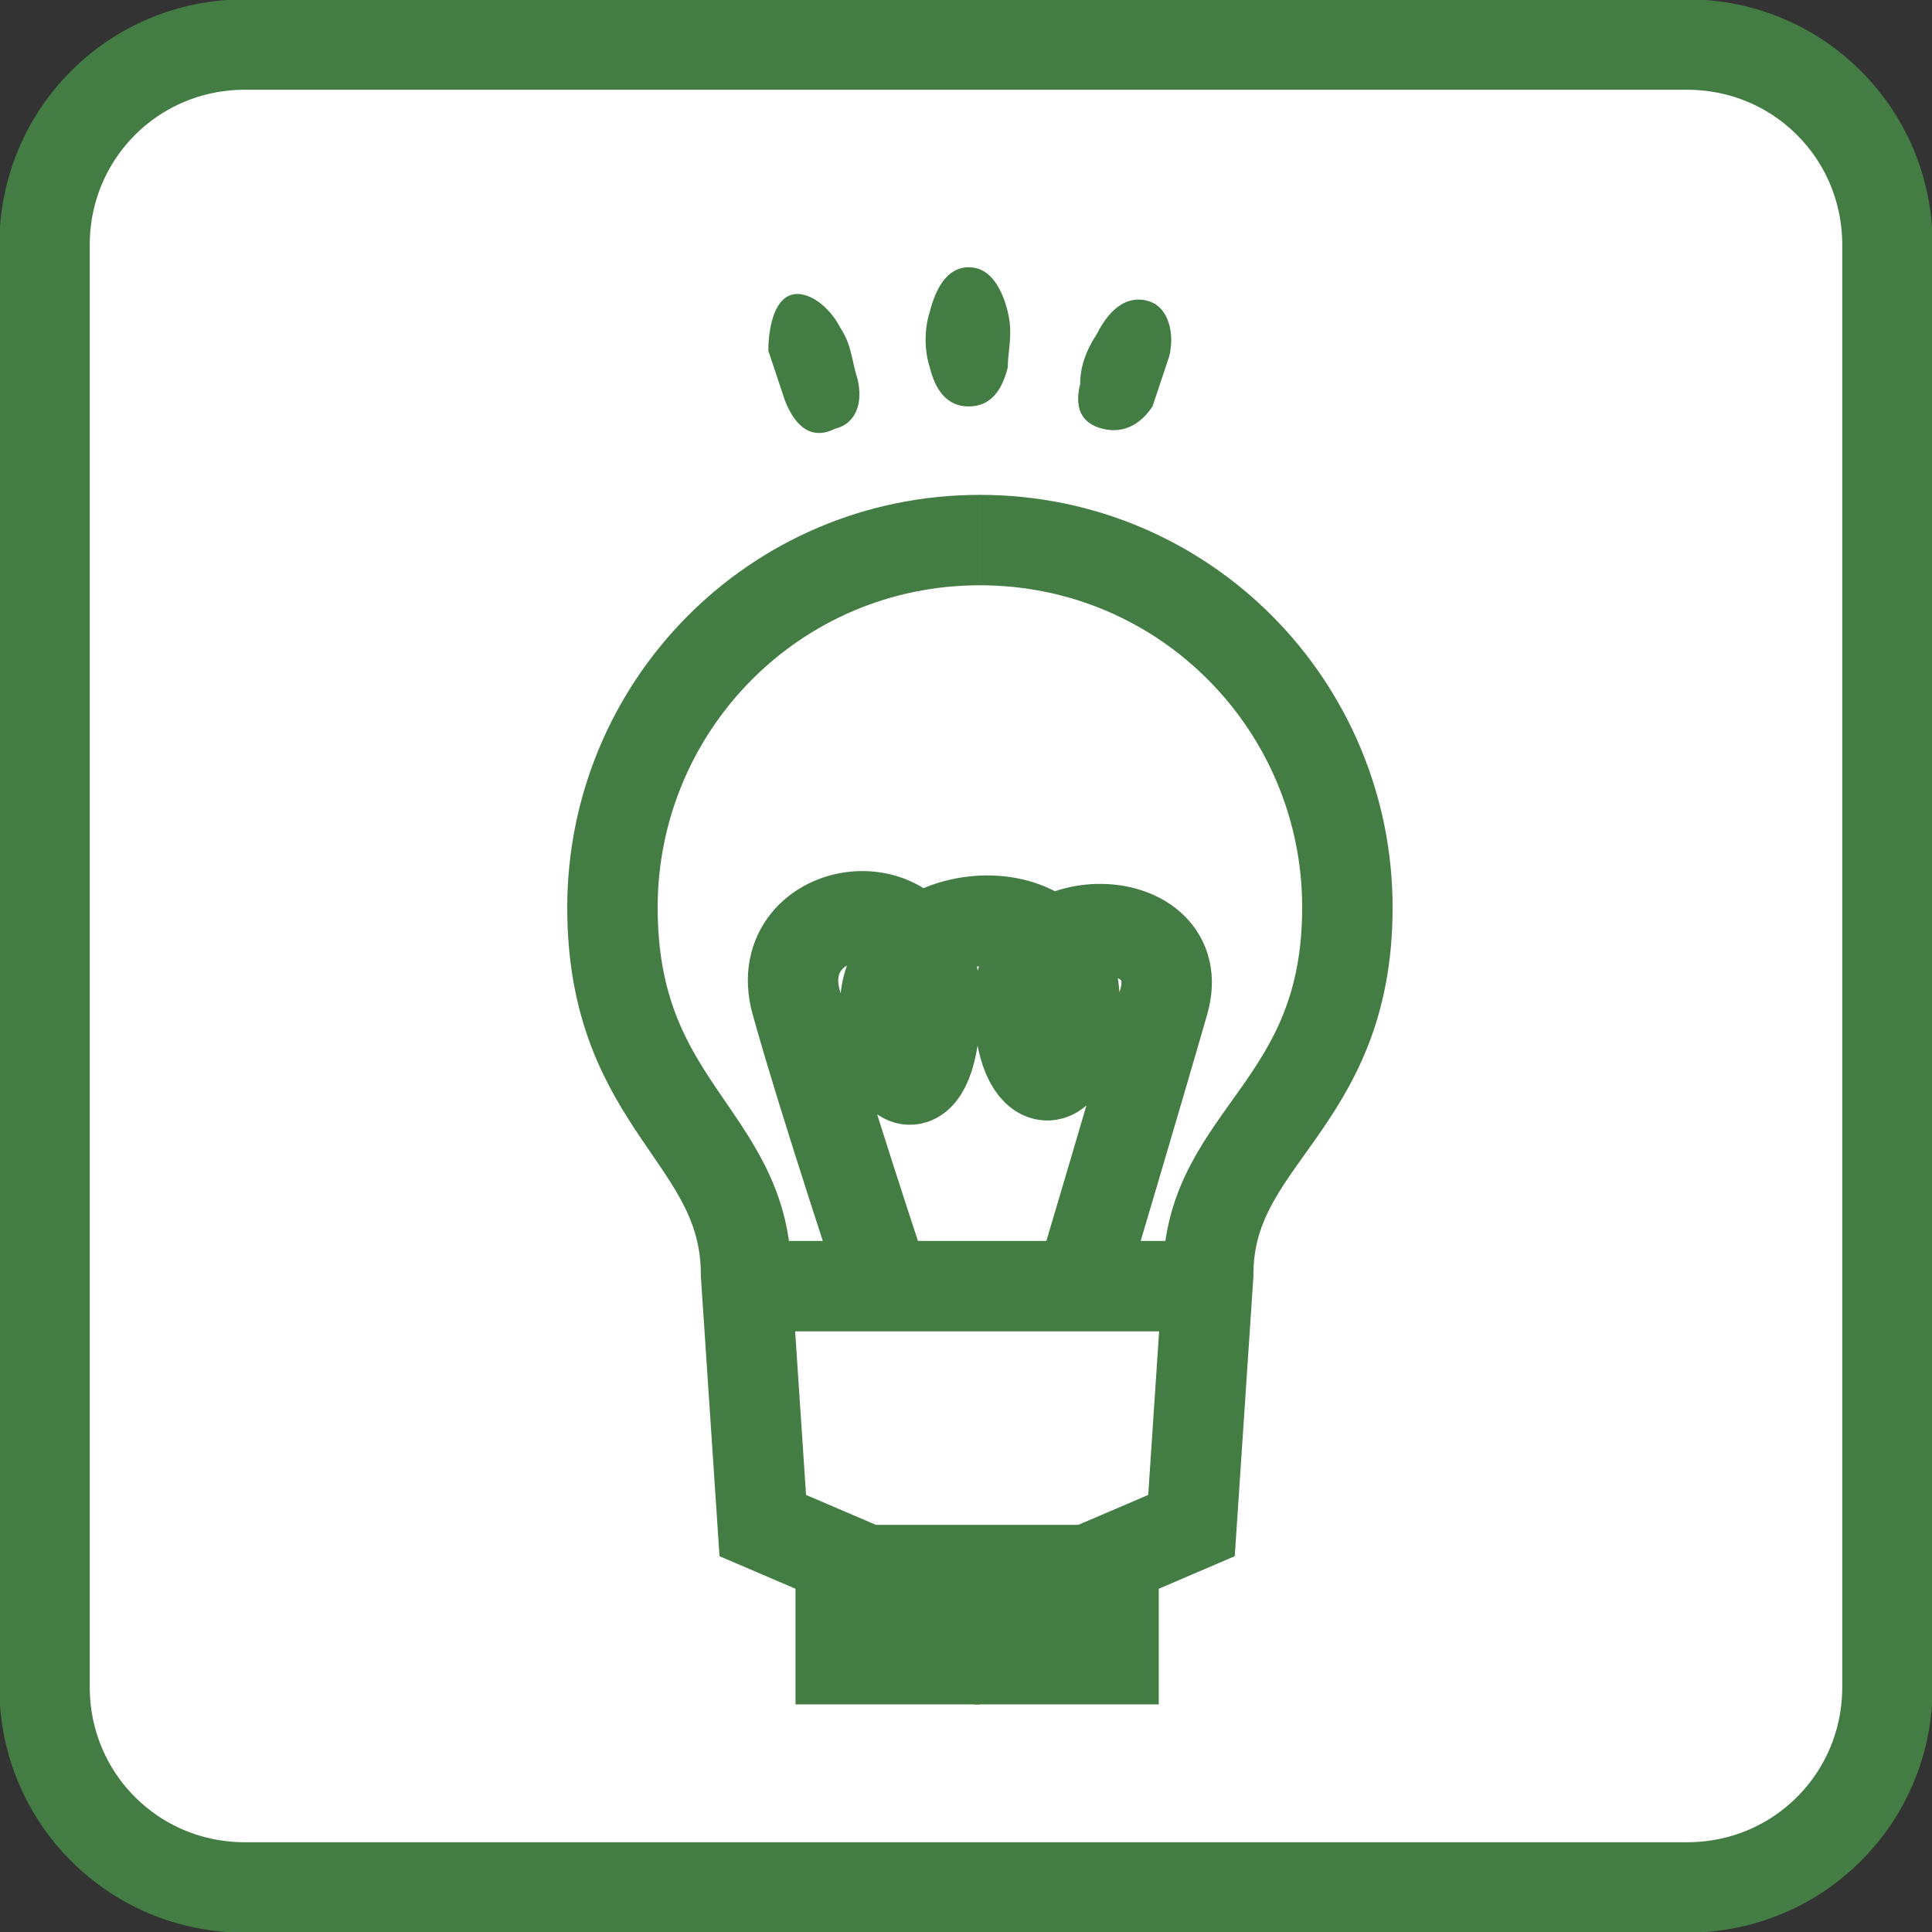 <?xml version="1.0" encoding="utf-8"?>
<!-- Generator: Adobe Illustrator 24.2.1, SVG Export Plug-In . SVG Version: 6.00 Build 0)  -->
<svg version="1.1" id="レイヤー_1" xmlns="http://www.w3.org/2000/svg" xmlns:xlink="http://www.w3.org/1999/xlink" x="0px"
	 y="0px" viewBox="0 0 34.7 34.7" style="enable-background:new 0 0 34.7 34.7;" xml:space="preserve">
<rect x="0" y="0" width="34.7" height="34.7" fill="#333333" stroke="none"/>
<style type="text/css">
	.st0{clip-path:url(#SVGID_2_);}
	.st1{fill:none;stroke:#488A59;stroke-width:0.372;stroke-linecap:round;stroke-miterlimit:10;stroke-dasharray:1.489,1.489;}
	.st2{fill:none;stroke:#488A59;stroke-width:0.372;stroke-linecap:round;stroke-miterlimit:10;stroke-dasharray:1.489,1.489;}
	.st3{fill:none;stroke:#488A59;stroke-width:0.372;stroke-linecap:round;stroke-miterlimit:10;stroke-dasharray:1.491,1.491;}
	.st4{fill:#FFFFFF;stroke:#437D43;stroke-width:1.624;stroke-miterlimit:10;}
	.st5{fill:#437D43;}
	.st6{fill:none;stroke:#447D43;stroke-width:1.624;stroke-miterlimit:10;}
</style>
<g id="frame">
</g>
<g id="design">
	<g>
		<g>
			<defs>
				<rect id="SVGID_1_" x="-675.1" y="-362.9" width="545" height="212.3"/>
			</defs>
			<clipPath id="SVGID_2_">
				<use xlink:href="#SVGID_1_"  style="overflow:visible;"/>
			</clipPath>
			<g class="st0">
				<g>
					<g>
						<g>
							<path class="st1" d="M25.1-660.5C3.4-620.8-341.9,12.3-353.1,32.8C-364.2,53.3-363,65.3-358,77"/>
						</g>
					</g>
					<g>
						<g>
							<path class="st2" d="M40.1-557.2c7.4-63.7,48.3-56.1,18.7-1.9C44.6-533-310.3,117.7-328.3,150.7"/>
						</g>
					</g>
					<g>
						<g>
							<path class="st3" d="M110.9-613.7C89.9-575.1-235.9,22.2-255,57.2c-11,20.2-21.2,28-30.7,14"/>
						</g>
					</g>
				</g>
			</g>
		</g>
	</g>
	<g>
		<path class="st4" d="M30.3,33.9H4.4c-2,0-3.6-1.6-3.6-3.6V4.4c0-2,1.6-3.6,3.6-3.6h25.9c2,0,3.6,1.6,3.6,3.6v25.9
			C33.9,32.3,32.3,33.9,30.3,33.9z"/>
		<g>
			<g>
				<path class="st5" d="M17.4,7.3c0.4,0,0.6-0.3,0.7-0.7c0-0.3,0.1-0.6,0-1c-0.1-0.4-0.3-0.8-0.7-0.8s-0.6,0.4-0.7,0.8
					c-0.1,0.3-0.1,0.7,0,1C16.8,7,17,7.3,17.4,7.3z"/>
				<path class="st5" d="M15,7.7c0.4-0.1,0.5-0.5,0.4-0.9c-0.1-0.3-0.1-0.6-0.3-0.9c-0.2-0.4-0.6-0.7-0.9-0.6s-0.4,0.6-0.4,1
					c0.1,0.3,0.2,0.6,0.3,0.9C14.3,7.7,14.6,7.9,15,7.7z"/>
				<path class="st5" d="M19.8,7.7c0.4,0.1,0.7-0.1,0.9-0.4C20.8,7,20.9,6.7,21,6.4c0.1-0.4,0-0.9-0.4-1c-0.4-0.1-0.7,0.2-0.9,0.6
					c-0.2,0.3-0.3,0.6-0.3,0.9C19.3,7.3,19.4,7.6,19.8,7.7z"/>
			</g>
			<g>
				<path class="st6" d="M17.6,9.7c-3.7,0-6.6,3-6.6,6.6s2.4,4.1,2.4,6.6l0.3,4.5l1.4,0.6v1.8h2.5"/>
				<path class="st6" d="M17.6,9.7c3.7,0,6.6,3,6.6,6.6s-2.5,4.1-2.5,6.6l-0.3,4.5l-1.4,0.6v1.8h-2.5"/>
				<line class="st6" x1="13.4" y1="23.1" x2="21.8" y2="23.1"/>
				<line class="st6" x1="15.1" y1="28.2" x2="20.1" y2="28.2"/>
				<path class="st6" d="M15.9,23.1c0,0-1.1-3.3-1.6-5.1c-0.5-1.8,2.5-2.3,2.5,0c0,2-1,1.7-0.9,0c0.1-1.8,3.4-2.1,3.4,0
					c0,1.8-1,1.7-1,0c0-1.8,3.1-1.7,2.6,0c-0.4,1.4-1.5,5.1-1.5,5.1"/>
			</g>
		</g>
	</g>
</g>
</svg>
